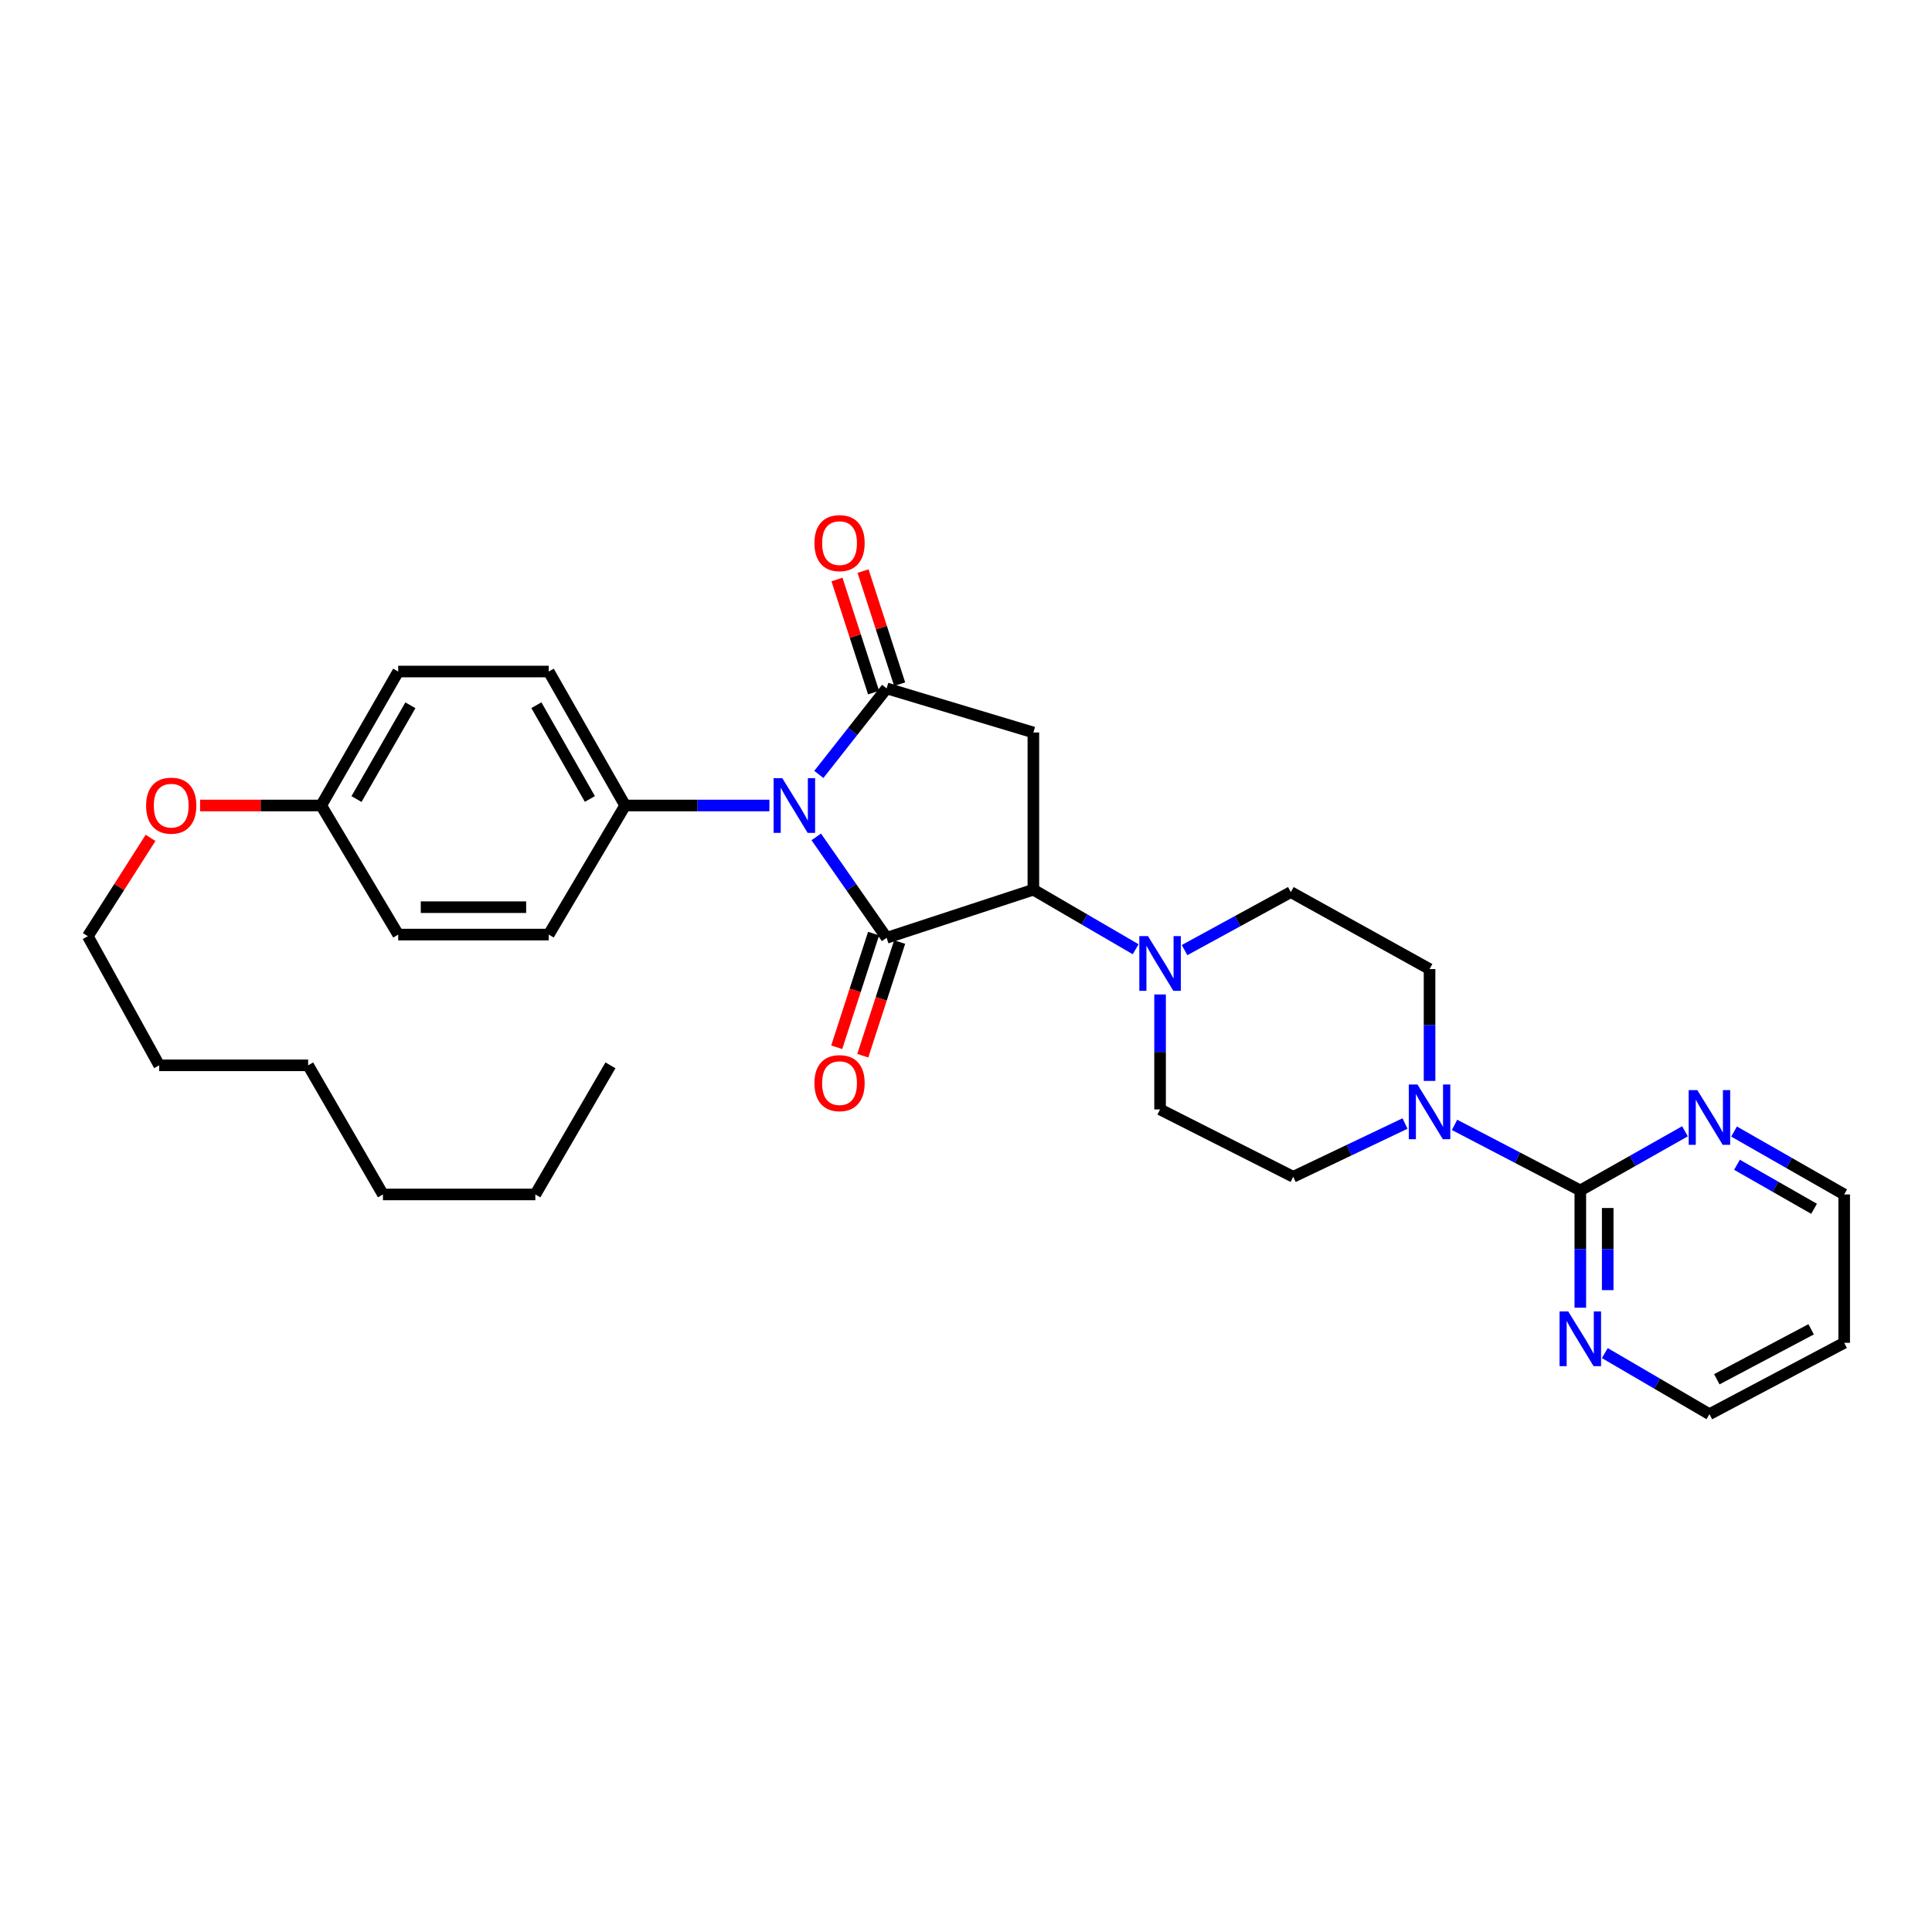 <?xml version='1.0' encoding='iso-8859-1'?>
<svg version='1.1' baseProfile='full'
              xmlns='http://www.w3.org/2000/svg'
                      xmlns:rdkit='http://www.rdkit.org/xml'
                      xmlns:xlink='http://www.w3.org/1999/xlink'
                  xml:space='preserve'
width='1000px' height='1000px' viewBox='0 0 1000 1000'>
<!-- END OF HEADER -->
<rect style='opacity:1.0;fill:#FFFFFF;stroke:none' width='1000' height='1000' x='0' y='0'> </rect>
<path class='bond-0' d='M 422.488,433.17 L 440.699,459.293' style='fill:none;fill-rule:evenodd;stroke:#0000FF;stroke-width:6px;stroke-linecap:butt;stroke-linejoin:miter;stroke-opacity:1' />
<path class='bond-0' d='M 440.699,459.293 L 458.91,485.416' style='fill:none;fill-rule:evenodd;stroke:#000000;stroke-width:6px;stroke-linecap:butt;stroke-linejoin:miter;stroke-opacity:1' />
<path class='bond-1' d='M 423.831,400.839 L 441.37,378.573' style='fill:none;fill-rule:evenodd;stroke:#0000FF;stroke-width:6px;stroke-linecap:butt;stroke-linejoin:miter;stroke-opacity:1' />
<path class='bond-1' d='M 441.37,378.573 L 458.91,356.307' style='fill:none;fill-rule:evenodd;stroke:#000000;stroke-width:6px;stroke-linecap:butt;stroke-linejoin:miter;stroke-opacity:1' />
<path class='bond-7' d='M 398.232,416.922 L 360.904,416.922' style='fill:none;fill-rule:evenodd;stroke:#0000FF;stroke-width:6px;stroke-linecap:butt;stroke-linejoin:miter;stroke-opacity:1' />
<path class='bond-7' d='M 360.904,416.922 L 323.576,416.922' style='fill:none;fill-rule:evenodd;stroke:#000000;stroke-width:6px;stroke-linecap:butt;stroke-linejoin:miter;stroke-opacity:1' />
<path class='bond-2' d='M 458.91,485.416 L 534.874,460.502' style='fill:none;fill-rule:evenodd;stroke:#000000;stroke-width:6px;stroke-linecap:butt;stroke-linejoin:miter;stroke-opacity:1' />
<path class='bond-8' d='M 452.164,483.229 L 442.625,512.646' style='fill:none;fill-rule:evenodd;stroke:#000000;stroke-width:6px;stroke-linecap:butt;stroke-linejoin:miter;stroke-opacity:1' />
<path class='bond-8' d='M 442.625,512.646 L 433.086,542.063' style='fill:none;fill-rule:evenodd;stroke:#FF0000;stroke-width:6px;stroke-linecap:butt;stroke-linejoin:miter;stroke-opacity:1' />
<path class='bond-8' d='M 465.655,487.604 L 456.116,517.021' style='fill:none;fill-rule:evenodd;stroke:#000000;stroke-width:6px;stroke-linecap:butt;stroke-linejoin:miter;stroke-opacity:1' />
<path class='bond-8' d='M 456.116,517.021 L 446.577,546.438' style='fill:none;fill-rule:evenodd;stroke:#FF0000;stroke-width:6px;stroke-linecap:butt;stroke-linejoin:miter;stroke-opacity:1' />
<path class='bond-3' d='M 458.91,356.307 L 534.874,379.133' style='fill:none;fill-rule:evenodd;stroke:#000000;stroke-width:6px;stroke-linecap:butt;stroke-linejoin:miter;stroke-opacity:1' />
<path class='bond-11' d='M 465.656,354.123 L 456.184,324.857' style='fill:none;fill-rule:evenodd;stroke:#000000;stroke-width:6px;stroke-linecap:butt;stroke-linejoin:miter;stroke-opacity:1' />
<path class='bond-11' d='M 456.184,324.857 L 446.711,295.591' style='fill:none;fill-rule:evenodd;stroke:#FF0000;stroke-width:6px;stroke-linecap:butt;stroke-linejoin:miter;stroke-opacity:1' />
<path class='bond-11' d='M 452.163,358.491 L 442.69,329.225' style='fill:none;fill-rule:evenodd;stroke:#000000;stroke-width:6px;stroke-linecap:butt;stroke-linejoin:miter;stroke-opacity:1' />
<path class='bond-11' d='M 442.69,329.225 L 433.218,299.958' style='fill:none;fill-rule:evenodd;stroke:#FF0000;stroke-width:6px;stroke-linecap:butt;stroke-linejoin:miter;stroke-opacity:1' />
<path class='bond-5' d='M 534.874,460.502 L 561.344,475.915' style='fill:none;fill-rule:evenodd;stroke:#000000;stroke-width:6px;stroke-linecap:butt;stroke-linejoin:miter;stroke-opacity:1' />
<path class='bond-5' d='M 561.344,475.915 L 587.815,491.327' style='fill:none;fill-rule:evenodd;stroke:#0000FF;stroke-width:6px;stroke-linecap:butt;stroke-linejoin:miter;stroke-opacity:1' />
<path class='bond-31' d='M 534.874,460.502 L 534.874,379.133' style='fill:none;fill-rule:evenodd;stroke:#000000;stroke-width:6px;stroke-linecap:butt;stroke-linejoin:miter;stroke-opacity:1' />
<path class='bond-4' d='M 817.967,616.164 L 785.419,599.197' style='fill:none;fill-rule:evenodd;stroke:#000000;stroke-width:6px;stroke-linecap:butt;stroke-linejoin:miter;stroke-opacity:1' />
<path class='bond-4' d='M 785.419,599.197 L 752.871,582.23' style='fill:none;fill-rule:evenodd;stroke:#0000FF;stroke-width:6px;stroke-linecap:butt;stroke-linejoin:miter;stroke-opacity:1' />
<path class='bond-9' d='M 817.967,616.164 L 817.967,646.52' style='fill:none;fill-rule:evenodd;stroke:#000000;stroke-width:6px;stroke-linecap:butt;stroke-linejoin:miter;stroke-opacity:1' />
<path class='bond-9' d='M 817.967,646.52 L 817.967,676.876' style='fill:none;fill-rule:evenodd;stroke:#0000FF;stroke-width:6px;stroke-linecap:butt;stroke-linejoin:miter;stroke-opacity:1' />
<path class='bond-9' d='M 832.149,625.271 L 832.149,646.52' style='fill:none;fill-rule:evenodd;stroke:#000000;stroke-width:6px;stroke-linecap:butt;stroke-linejoin:miter;stroke-opacity:1' />
<path class='bond-9' d='M 832.149,646.52 L 832.149,667.769' style='fill:none;fill-rule:evenodd;stroke:#0000FF;stroke-width:6px;stroke-linecap:butt;stroke-linejoin:miter;stroke-opacity:1' />
<path class='bond-10' d='M 817.967,616.164 L 845.053,600.859' style='fill:none;fill-rule:evenodd;stroke:#000000;stroke-width:6px;stroke-linecap:butt;stroke-linejoin:miter;stroke-opacity:1' />
<path class='bond-10' d='M 845.053,600.859 L 872.139,585.553' style='fill:none;fill-rule:evenodd;stroke:#0000FF;stroke-width:6px;stroke-linecap:butt;stroke-linejoin:miter;stroke-opacity:1' />
<path class='bond-14' d='M 600.452,514.734 L 600.452,544.486' style='fill:none;fill-rule:evenodd;stroke:#0000FF;stroke-width:6px;stroke-linecap:butt;stroke-linejoin:miter;stroke-opacity:1' />
<path class='bond-14' d='M 600.452,544.486 L 600.452,574.239' style='fill:none;fill-rule:evenodd;stroke:#000000;stroke-width:6px;stroke-linecap:butt;stroke-linejoin:miter;stroke-opacity:1' />
<path class='bond-15' d='M 613.12,491.771 L 640.624,476.759' style='fill:none;fill-rule:evenodd;stroke:#0000FF;stroke-width:6px;stroke-linecap:butt;stroke-linejoin:miter;stroke-opacity:1' />
<path class='bond-15' d='M 640.624,476.759 L 668.127,461.747' style='fill:none;fill-rule:evenodd;stroke:#000000;stroke-width:6px;stroke-linecap:butt;stroke-linejoin:miter;stroke-opacity:1' />
<path class='bond-6' d='M 739.931,559.477 L 739.931,530.535' style='fill:none;fill-rule:evenodd;stroke:#0000FF;stroke-width:6px;stroke-linecap:butt;stroke-linejoin:miter;stroke-opacity:1' />
<path class='bond-6' d='M 739.931,530.535 L 739.931,501.592' style='fill:none;fill-rule:evenodd;stroke:#000000;stroke-width:6px;stroke-linecap:butt;stroke-linejoin:miter;stroke-opacity:1' />
<path class='bond-33' d='M 727.237,581.532 L 698.3,595.318' style='fill:none;fill-rule:evenodd;stroke:#0000FF;stroke-width:6px;stroke-linecap:butt;stroke-linejoin:miter;stroke-opacity:1' />
<path class='bond-33' d='M 698.3,595.318 L 669.364,609.105' style='fill:none;fill-rule:evenodd;stroke:#000000;stroke-width:6px;stroke-linecap:butt;stroke-linejoin:miter;stroke-opacity:1' />
<path class='bond-16' d='M 323.576,416.922 L 284.022,347.585' style='fill:none;fill-rule:evenodd;stroke:#000000;stroke-width:6px;stroke-linecap:butt;stroke-linejoin:miter;stroke-opacity:1' />
<path class='bond-16' d='M 305.324,413.549 L 277.636,365.013' style='fill:none;fill-rule:evenodd;stroke:#000000;stroke-width:6px;stroke-linecap:butt;stroke-linejoin:miter;stroke-opacity:1' />
<path class='bond-17' d='M 323.576,416.922 L 284.022,483.738' style='fill:none;fill-rule:evenodd;stroke:#000000;stroke-width:6px;stroke-linecap:butt;stroke-linejoin:miter;stroke-opacity:1' />
<path class='bond-23' d='M 830.642,700.357 L 857.72,716.169' style='fill:none;fill-rule:evenodd;stroke:#0000FF;stroke-width:6px;stroke-linecap:butt;stroke-linejoin:miter;stroke-opacity:1' />
<path class='bond-23' d='M 857.72,716.169 L 884.798,731.981' style='fill:none;fill-rule:evenodd;stroke:#000000;stroke-width:6px;stroke-linecap:butt;stroke-linejoin:miter;stroke-opacity:1' />
<path class='bond-24' d='M 897.547,585.682 L 926.046,601.963' style='fill:none;fill-rule:evenodd;stroke:#0000FF;stroke-width:6px;stroke-linecap:butt;stroke-linejoin:miter;stroke-opacity:1' />
<path class='bond-24' d='M 926.046,601.963 L 954.545,618.245' style='fill:none;fill-rule:evenodd;stroke:#000000;stroke-width:6px;stroke-linecap:butt;stroke-linejoin:miter;stroke-opacity:1' />
<path class='bond-24' d='M 899.061,602.881 L 919.011,614.278' style='fill:none;fill-rule:evenodd;stroke:#0000FF;stroke-width:6px;stroke-linecap:butt;stroke-linejoin:miter;stroke-opacity:1' />
<path class='bond-24' d='M 919.011,614.278 L 938.96,625.675' style='fill:none;fill-rule:evenodd;stroke:#000000;stroke-width:6px;stroke-linecap:butt;stroke-linejoin:miter;stroke-opacity:1' />
<path class='bond-12' d='M 739.931,501.592 L 668.127,461.747' style='fill:none;fill-rule:evenodd;stroke:#000000;stroke-width:6px;stroke-linecap:butt;stroke-linejoin:miter;stroke-opacity:1' />
<path class='bond-13' d='M 669.364,609.105 L 600.452,574.239' style='fill:none;fill-rule:evenodd;stroke:#000000;stroke-width:6px;stroke-linecap:butt;stroke-linejoin:miter;stroke-opacity:1' />
<path class='bond-19' d='M 284.022,347.585 L 206.104,347.585' style='fill:none;fill-rule:evenodd;stroke:#000000;stroke-width:6px;stroke-linecap:butt;stroke-linejoin:miter;stroke-opacity:1' />
<path class='bond-20' d='M 284.022,483.738 L 206.104,483.738' style='fill:none;fill-rule:evenodd;stroke:#000000;stroke-width:6px;stroke-linecap:butt;stroke-linejoin:miter;stroke-opacity:1' />
<path class='bond-20' d='M 272.334,469.555 L 217.792,469.555' style='fill:none;fill-rule:evenodd;stroke:#000000;stroke-width:6px;stroke-linecap:butt;stroke-linejoin:miter;stroke-opacity:1' />
<path class='bond-18' d='M 166.251,416.922 L 206.104,483.738' style='fill:none;fill-rule:evenodd;stroke:#000000;stroke-width:6px;stroke-linecap:butt;stroke-linejoin:miter;stroke-opacity:1' />
<path class='bond-22' d='M 166.251,416.922 L 134.908,416.922' style='fill:none;fill-rule:evenodd;stroke:#000000;stroke-width:6px;stroke-linecap:butt;stroke-linejoin:miter;stroke-opacity:1' />
<path class='bond-22' d='M 134.908,416.922 L 103.566,416.922' style='fill:none;fill-rule:evenodd;stroke:#FF0000;stroke-width:6px;stroke-linecap:butt;stroke-linejoin:miter;stroke-opacity:1' />
<path class='bond-32' d='M 166.251,416.922 L 206.104,347.585' style='fill:none;fill-rule:evenodd;stroke:#000000;stroke-width:6px;stroke-linecap:butt;stroke-linejoin:miter;stroke-opacity:1' />
<path class='bond-32' d='M 184.525,413.589 L 212.423,365.053' style='fill:none;fill-rule:evenodd;stroke:#000000;stroke-width:6px;stroke-linecap:butt;stroke-linejoin:miter;stroke-opacity:1' />
<path class='bond-21' d='M 954.545,695.036 L 954.545,618.245' style='fill:none;fill-rule:evenodd;stroke:#000000;stroke-width:6px;stroke-linecap:butt;stroke-linejoin:miter;stroke-opacity:1' />
<path class='bond-34' d='M 954.545,695.036 L 884.798,731.981' style='fill:none;fill-rule:evenodd;stroke:#000000;stroke-width:6px;stroke-linecap:butt;stroke-linejoin:miter;stroke-opacity:1' />
<path class='bond-34' d='M 937.445,688.045 L 888.622,713.907' style='fill:none;fill-rule:evenodd;stroke:#000000;stroke-width:6px;stroke-linecap:butt;stroke-linejoin:miter;stroke-opacity:1' />
<path class='bond-25' d='M 77.927,433.689 L 61.691,459.135' style='fill:none;fill-rule:evenodd;stroke:#FF0000;stroke-width:6px;stroke-linecap:butt;stroke-linejoin:miter;stroke-opacity:1' />
<path class='bond-25' d='M 61.691,459.135 L 45.455,484.581' style='fill:none;fill-rule:evenodd;stroke:#000000;stroke-width:6px;stroke-linecap:butt;stroke-linejoin:miter;stroke-opacity:1' />
<path class='bond-26' d='M 45.455,484.581 L 82.4,551.413' style='fill:none;fill-rule:evenodd;stroke:#000000;stroke-width:6px;stroke-linecap:butt;stroke-linejoin:miter;stroke-opacity:1' />
<path class='bond-29' d='M 82.4,551.413 L 159.491,551.413' style='fill:none;fill-rule:evenodd;stroke:#000000;stroke-width:6px;stroke-linecap:butt;stroke-linejoin:miter;stroke-opacity:1' />
<path class='bond-27' d='M 277.088,618.245 L 198.209,618.245' style='fill:none;fill-rule:evenodd;stroke:#000000;stroke-width:6px;stroke-linecap:butt;stroke-linejoin:miter;stroke-opacity:1' />
<path class='bond-30' d='M 277.088,618.245 L 315.965,551.413' style='fill:none;fill-rule:evenodd;stroke:#000000;stroke-width:6px;stroke-linecap:butt;stroke-linejoin:miter;stroke-opacity:1' />
<path class='bond-28' d='M 198.209,618.245 L 159.491,551.413' style='fill:none;fill-rule:evenodd;stroke:#000000;stroke-width:6px;stroke-linecap:butt;stroke-linejoin:miter;stroke-opacity:1' />
<path  class='atom-0' d='M 404.902 402.762
L 414.182 417.762
Q 415.102 419.242, 416.582 421.922
Q 418.062 424.602, 418.142 424.762
L 418.142 402.762
L 421.902 402.762
L 421.902 431.082
L 418.022 431.082
L 408.062 414.682
Q 406.902 412.762, 405.662 410.562
Q 404.462 408.362, 404.102 407.682
L 404.102 431.082
L 400.422 431.082
L 400.422 402.762
L 404.902 402.762
' fill='#0000FF'/>
<path  class='atom-6' d='M 594.192 484.525
L 603.472 499.525
Q 604.392 501.005, 605.872 503.685
Q 607.352 506.365, 607.432 506.525
L 607.432 484.525
L 611.192 484.525
L 611.192 512.845
L 607.312 512.845
L 597.352 496.445
Q 596.192 494.525, 594.952 492.325
Q 593.752 490.125, 593.392 489.445
L 593.392 512.845
L 589.712 512.845
L 589.712 484.525
L 594.192 484.525
' fill='#0000FF'/>
<path  class='atom-7' d='M 733.671 561.324
L 742.951 576.324
Q 743.871 577.804, 745.351 580.484
Q 746.831 583.164, 746.911 583.324
L 746.911 561.324
L 750.671 561.324
L 750.671 589.644
L 746.791 589.644
L 736.831 573.244
Q 735.671 571.324, 734.431 569.124
Q 733.231 566.924, 732.871 566.244
L 732.871 589.644
L 729.191 589.644
L 729.191 561.324
L 733.671 561.324
' fill='#0000FF'/>
<path  class='atom-9' d='M 421.547 560.625
Q 421.547 553.825, 424.907 550.025
Q 428.267 546.225, 434.547 546.225
Q 440.827 546.225, 444.187 550.025
Q 447.547 553.825, 447.547 560.625
Q 447.547 567.505, 444.147 571.425
Q 440.747 575.305, 434.547 575.305
Q 428.307 575.305, 424.907 571.425
Q 421.547 567.545, 421.547 560.625
M 434.547 572.105
Q 438.867 572.105, 441.187 569.225
Q 443.547 566.305, 443.547 560.625
Q 443.547 555.065, 441.187 552.265
Q 438.867 549.425, 434.547 549.425
Q 430.227 549.425, 427.867 552.225
Q 425.547 555.025, 425.547 560.625
Q 425.547 566.345, 427.867 569.225
Q 430.227 572.105, 434.547 572.105
' fill='#FF0000'/>
<path  class='atom-10' d='M 811.707 678.796
L 820.987 693.796
Q 821.907 695.276, 823.387 697.956
Q 824.867 700.636, 824.947 700.796
L 824.947 678.796
L 828.707 678.796
L 828.707 707.116
L 824.827 707.116
L 814.867 690.716
Q 813.707 688.796, 812.467 686.596
Q 811.267 684.396, 810.907 683.716
L 810.907 707.116
L 807.227 707.116
L 807.227 678.796
L 811.707 678.796
' fill='#0000FF'/>
<path  class='atom-11' d='M 878.538 564.239
L 887.818 579.239
Q 888.738 580.719, 890.218 583.399
Q 891.698 586.079, 891.778 586.239
L 891.778 564.239
L 895.538 564.239
L 895.538 592.559
L 891.658 592.559
L 881.698 576.159
Q 880.538 574.239, 879.298 572.039
Q 878.098 569.839, 877.738 569.159
L 877.738 592.559
L 874.058 592.559
L 874.058 564.239
L 878.538 564.239
' fill='#0000FF'/>
<path  class='atom-12' d='M 421.547 281.117
Q 421.547 274.317, 424.907 270.517
Q 428.267 266.717, 434.547 266.717
Q 440.827 266.717, 444.187 270.517
Q 447.547 274.317, 447.547 281.117
Q 447.547 287.997, 444.147 291.917
Q 440.747 295.797, 434.547 295.797
Q 428.307 295.797, 424.907 291.917
Q 421.547 288.037, 421.547 281.117
M 434.547 292.597
Q 438.867 292.597, 441.187 289.717
Q 443.547 286.797, 443.547 281.117
Q 443.547 275.557, 441.187 272.757
Q 438.867 269.917, 434.547 269.917
Q 430.227 269.917, 427.867 272.717
Q 425.547 275.517, 425.547 281.117
Q 425.547 286.837, 427.867 289.717
Q 430.227 292.597, 434.547 292.597
' fill='#FF0000'/>
<path  class='atom-23' d='M 75.625 417.002
Q 75.625 410.202, 78.985 406.402
Q 82.345 402.602, 88.625 402.602
Q 94.905 402.602, 98.265 406.402
Q 101.625 410.202, 101.625 417.002
Q 101.625 423.882, 98.225 427.802
Q 94.825 431.682, 88.625 431.682
Q 82.385 431.682, 78.985 427.802
Q 75.625 423.922, 75.625 417.002
M 88.625 428.482
Q 92.945 428.482, 95.265 425.602
Q 97.625 422.682, 97.625 417.002
Q 97.625 411.442, 95.265 408.642
Q 92.945 405.802, 88.625 405.802
Q 84.305 405.802, 81.945 408.602
Q 79.625 411.402, 79.625 417.002
Q 79.625 422.722, 81.945 425.602
Q 84.305 428.482, 88.625 428.482
' fill='#FF0000'/>
</svg>
